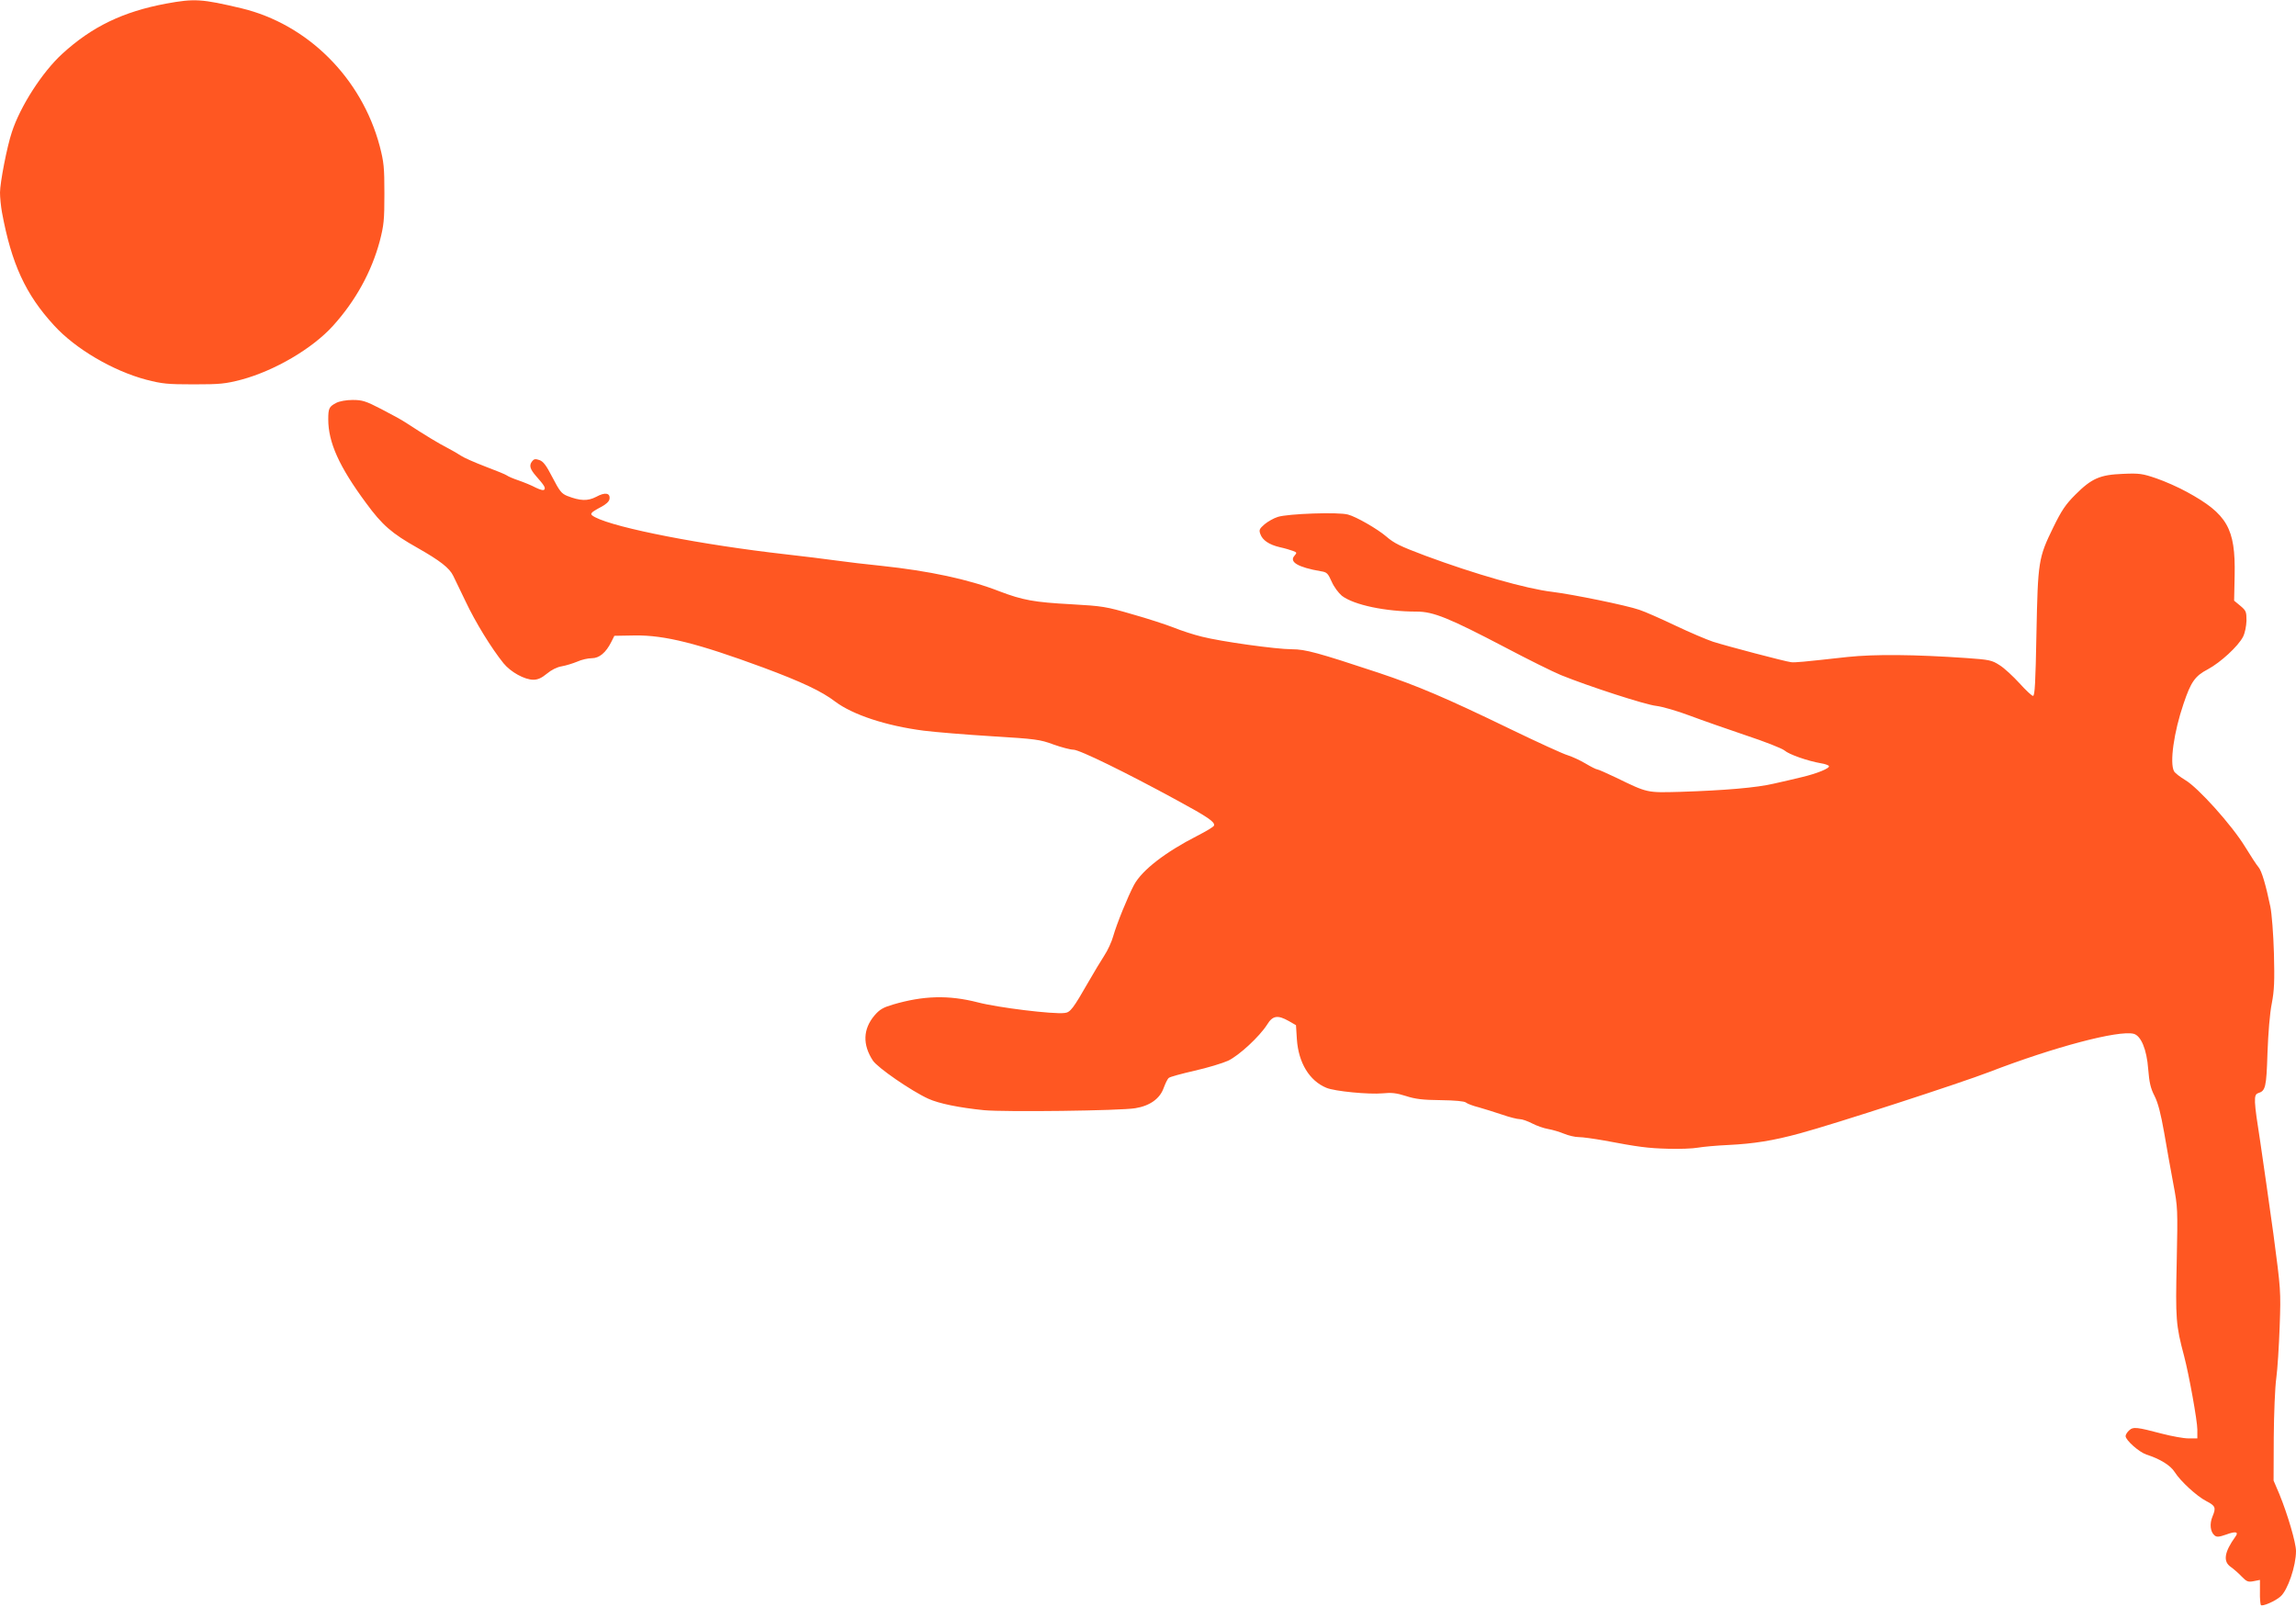 <?xml version="1.0" standalone="no"?>
<!DOCTYPE svg PUBLIC "-//W3C//DTD SVG 20010904//EN"
 "http://www.w3.org/TR/2001/REC-SVG-20010904/DTD/svg10.dtd">
<svg version="1.0" xmlns="http://www.w3.org/2000/svg"
 width="1280pt" height="896pt" viewBox="0 0 1280 896"
 preserveAspectRatio="xMidYMid meet">
<g transform="translate(0,896) scale(0.1,-0.1)"
fill="#ff5722" stroke="none">
<path d="M927 8940 c-241 -45 -414 -128 -581 -281 -110 -101 -233 -291 -280
-436 -27 -80 -66 -282 -66 -337 0 -27 5 -77 11 -110 53 -286 131 -457 290
-630 119 -131 329 -254 514 -303 89 -23 119 -26 265 -26 147 0 176 3 265 26
186 50 396 173 511 300 126 139 215 301 261 472 23 89 26 118 26 265 0 147 -3
176 -26 265 -101 381 -403 681 -772 769 -220 52 -260 55 -418 26z"/>
<path d="M1875 6714 c-40 -21 -45 -30 -45 -92 0 -128 60 -263 211 -467 90
-123 143 -169 287 -250 125 -71 178 -112 199 -156 6 -13 37 -77 68 -141 55
-117 145 -263 212 -346 40 -49 117 -92 167 -92 24 0 46 10 75 34 25 21 57 37
83 41 23 4 62 16 86 26 24 11 60 19 81 19 42 0 79 31 109 91 l17 34 115 2
c166 2 349 -44 715 -179 215 -80 327 -133 400 -189 98 -74 285 -136 495 -163
63 -8 234 -22 379 -31 245 -15 269 -18 344 -46 45 -16 95 -29 111 -29 34 0
293 -127 574 -280 177 -96 216 -123 210 -143 -2 -7 -44 -32 -93 -57 -178 -91
-308 -191 -353 -274 -35 -66 -96 -216 -116 -286 -8 -30 -31 -80 -51 -110 -19
-30 -57 -92 -83 -138 -90 -157 -105 -177 -137 -180 -63 -8 -372 30 -483 59
-164 42 -304 38 -474 -12 -54 -16 -74 -27 -103 -61 -64 -76 -67 -162 -9 -251
26 -40 215 -170 309 -213 59 -27 172 -50 311 -64 117 -11 761 -3 843 11 81 13
137 53 158 112 10 27 22 52 29 57 6 6 70 23 143 40 72 16 157 42 188 56 62 30
174 134 217 201 31 51 59 55 121 20 l40 -23 5 -79 c9 -131 70 -231 164 -270
46 -20 240 -38 314 -31 49 5 77 2 130 -15 52 -17 95 -22 193 -23 81 -1 132 -6
141 -13 8 -7 40 -19 72 -27 31 -9 90 -27 131 -41 40 -14 84 -25 98 -25 13 0
44 -11 69 -24 25 -13 65 -27 89 -31 24 -4 64 -16 88 -26 24 -10 61 -19 82 -19
22 0 85 -9 142 -19 191 -36 242 -43 357 -46 63 -2 138 1 165 6 28 5 104 12
170 15 142 7 250 24 400 65 193 52 894 280 1055 342 363 140 720 234 805 213
41 -11 73 -87 81 -197 6 -74 13 -106 35 -149 20 -39 35 -98 54 -205 14 -82 37
-211 51 -285 25 -133 25 -140 19 -437 -7 -315 -5 -351 41 -523 28 -107 74
-362 74 -411 l0 -49 -49 0 c-27 0 -93 12 -147 26 -141 37 -161 40 -184 19 -11
-10 -20 -24 -20 -32 0 -23 76 -90 116 -103 77 -25 134 -60 158 -98 32 -51 124
-135 175 -161 52 -27 56 -37 36 -85 -18 -42 -13 -87 11 -107 12 -10 25 -9 65
5 54 20 71 15 51 -12 -62 -86 -70 -139 -25 -169 14 -10 41 -33 59 -52 29 -30
37 -33 68 -27 l35 7 0 -65 c-1 -36 2 -69 5 -75 7 -10 80 21 110 48 40 35 86
170 86 253 0 46 -47 206 -93 318 l-32 75 1 240 c1 132 7 281 14 330 7 50 15
180 19 290 7 197 6 205 -35 515 -24 173 -57 404 -73 512 -37 235 -38 264 -12
273 41 13 46 31 52 224 4 110 13 223 24 276 14 74 16 124 12 280 -3 105 -12
222 -20 260 -25 120 -48 199 -66 220 -10 11 -43 62 -75 114 -74 121 -263 331
-334 372 -28 17 -57 39 -62 49 -25 46 -1 218 53 376 41 122 64 155 135 192 71
38 170 129 197 182 10 20 18 58 19 89 0 50 -2 56 -34 83 l-35 29 3 142 c5 261
-41 341 -266 464 -47 26 -124 60 -171 76 -76 26 -94 29 -185 25 -129 -5 -175
-25 -266 -116 -55 -55 -77 -88 -123 -182 -83 -170 -86 -189 -94 -592 -5 -272
-9 -348 -19 -348 -7 0 -41 32 -76 71 -35 38 -84 84 -110 100 -43 28 -57 31
-185 40 -289 20 -511 22 -663 6 -253 -28 -295 -32 -315 -29 -30 3 -360 90
-435 114 -36 12 -130 52 -210 90 -80 38 -170 78 -201 88 -72 25 -371 86 -485
100 -145 17 -432 99 -709 202 -141 53 -173 69 -217 107 -49 42 -167 110 -213
122 -52 15 -335 5 -391 -13 -23 -7 -56 -26 -74 -41 -29 -25 -32 -32 -24 -54
12 -35 49 -60 109 -74 28 -6 61 -16 74 -21 21 -8 22 -10 8 -26 -32 -35 19 -65
146 -87 34 -5 40 -11 61 -58 13 -30 38 -63 57 -79 67 -51 242 -88 417 -88 93
0 181 -36 494 -200 125 -66 264 -135 310 -154 153 -62 472 -166 533 -172 33
-4 116 -28 185 -54 69 -26 210 -75 313 -110 103 -34 200 -72 215 -84 26 -23
130 -59 205 -72 20 -3 40 -10 43 -15 7 -12 -66 -42 -151 -62 -38 -9 -108 -26
-155 -36 -96 -23 -276 -38 -522 -46 -188 -5 -181 -7 -358 79 -52 25 -100 46
-105 46 -6 0 -36 15 -66 33 -30 18 -74 38 -99 46 -25 7 -169 73 -320 146 -361
175 -517 241 -735 314 -338 112 -408 131 -482 131 -89 0 -396 43 -502 70 -46
11 -116 34 -158 51 -41 16 -144 50 -230 74 -147 43 -166 46 -342 56 -206 11
-270 23 -399 72 -171 67 -394 114 -657 142 -82 8 -197 22 -255 30 -58 8 -186
24 -285 35 -459 52 -940 145 -1057 206 -34 18 -31 23 32 57 29 15 46 31 48 45
5 34 -25 39 -74 12 -48 -25 -90 -23 -162 5 -32 13 -43 28 -82 103 -35 68 -51
89 -73 97 -24 8 -31 6 -42 -9 -16 -22 -10 -42 24 -81 44 -50 53 -64 46 -74 -4
-7 -21 -3 -48 10 -22 12 -66 30 -95 40 -30 10 -60 23 -66 28 -6 5 -60 27 -121
50 -60 23 -121 50 -135 60 -15 10 -49 30 -78 45 -45 23 -117 66 -232 141 -19
13 -80 46 -134 74 -87 45 -106 51 -160 51 -36 0 -73 -7 -91 -16z"/>
</g>
</svg>
